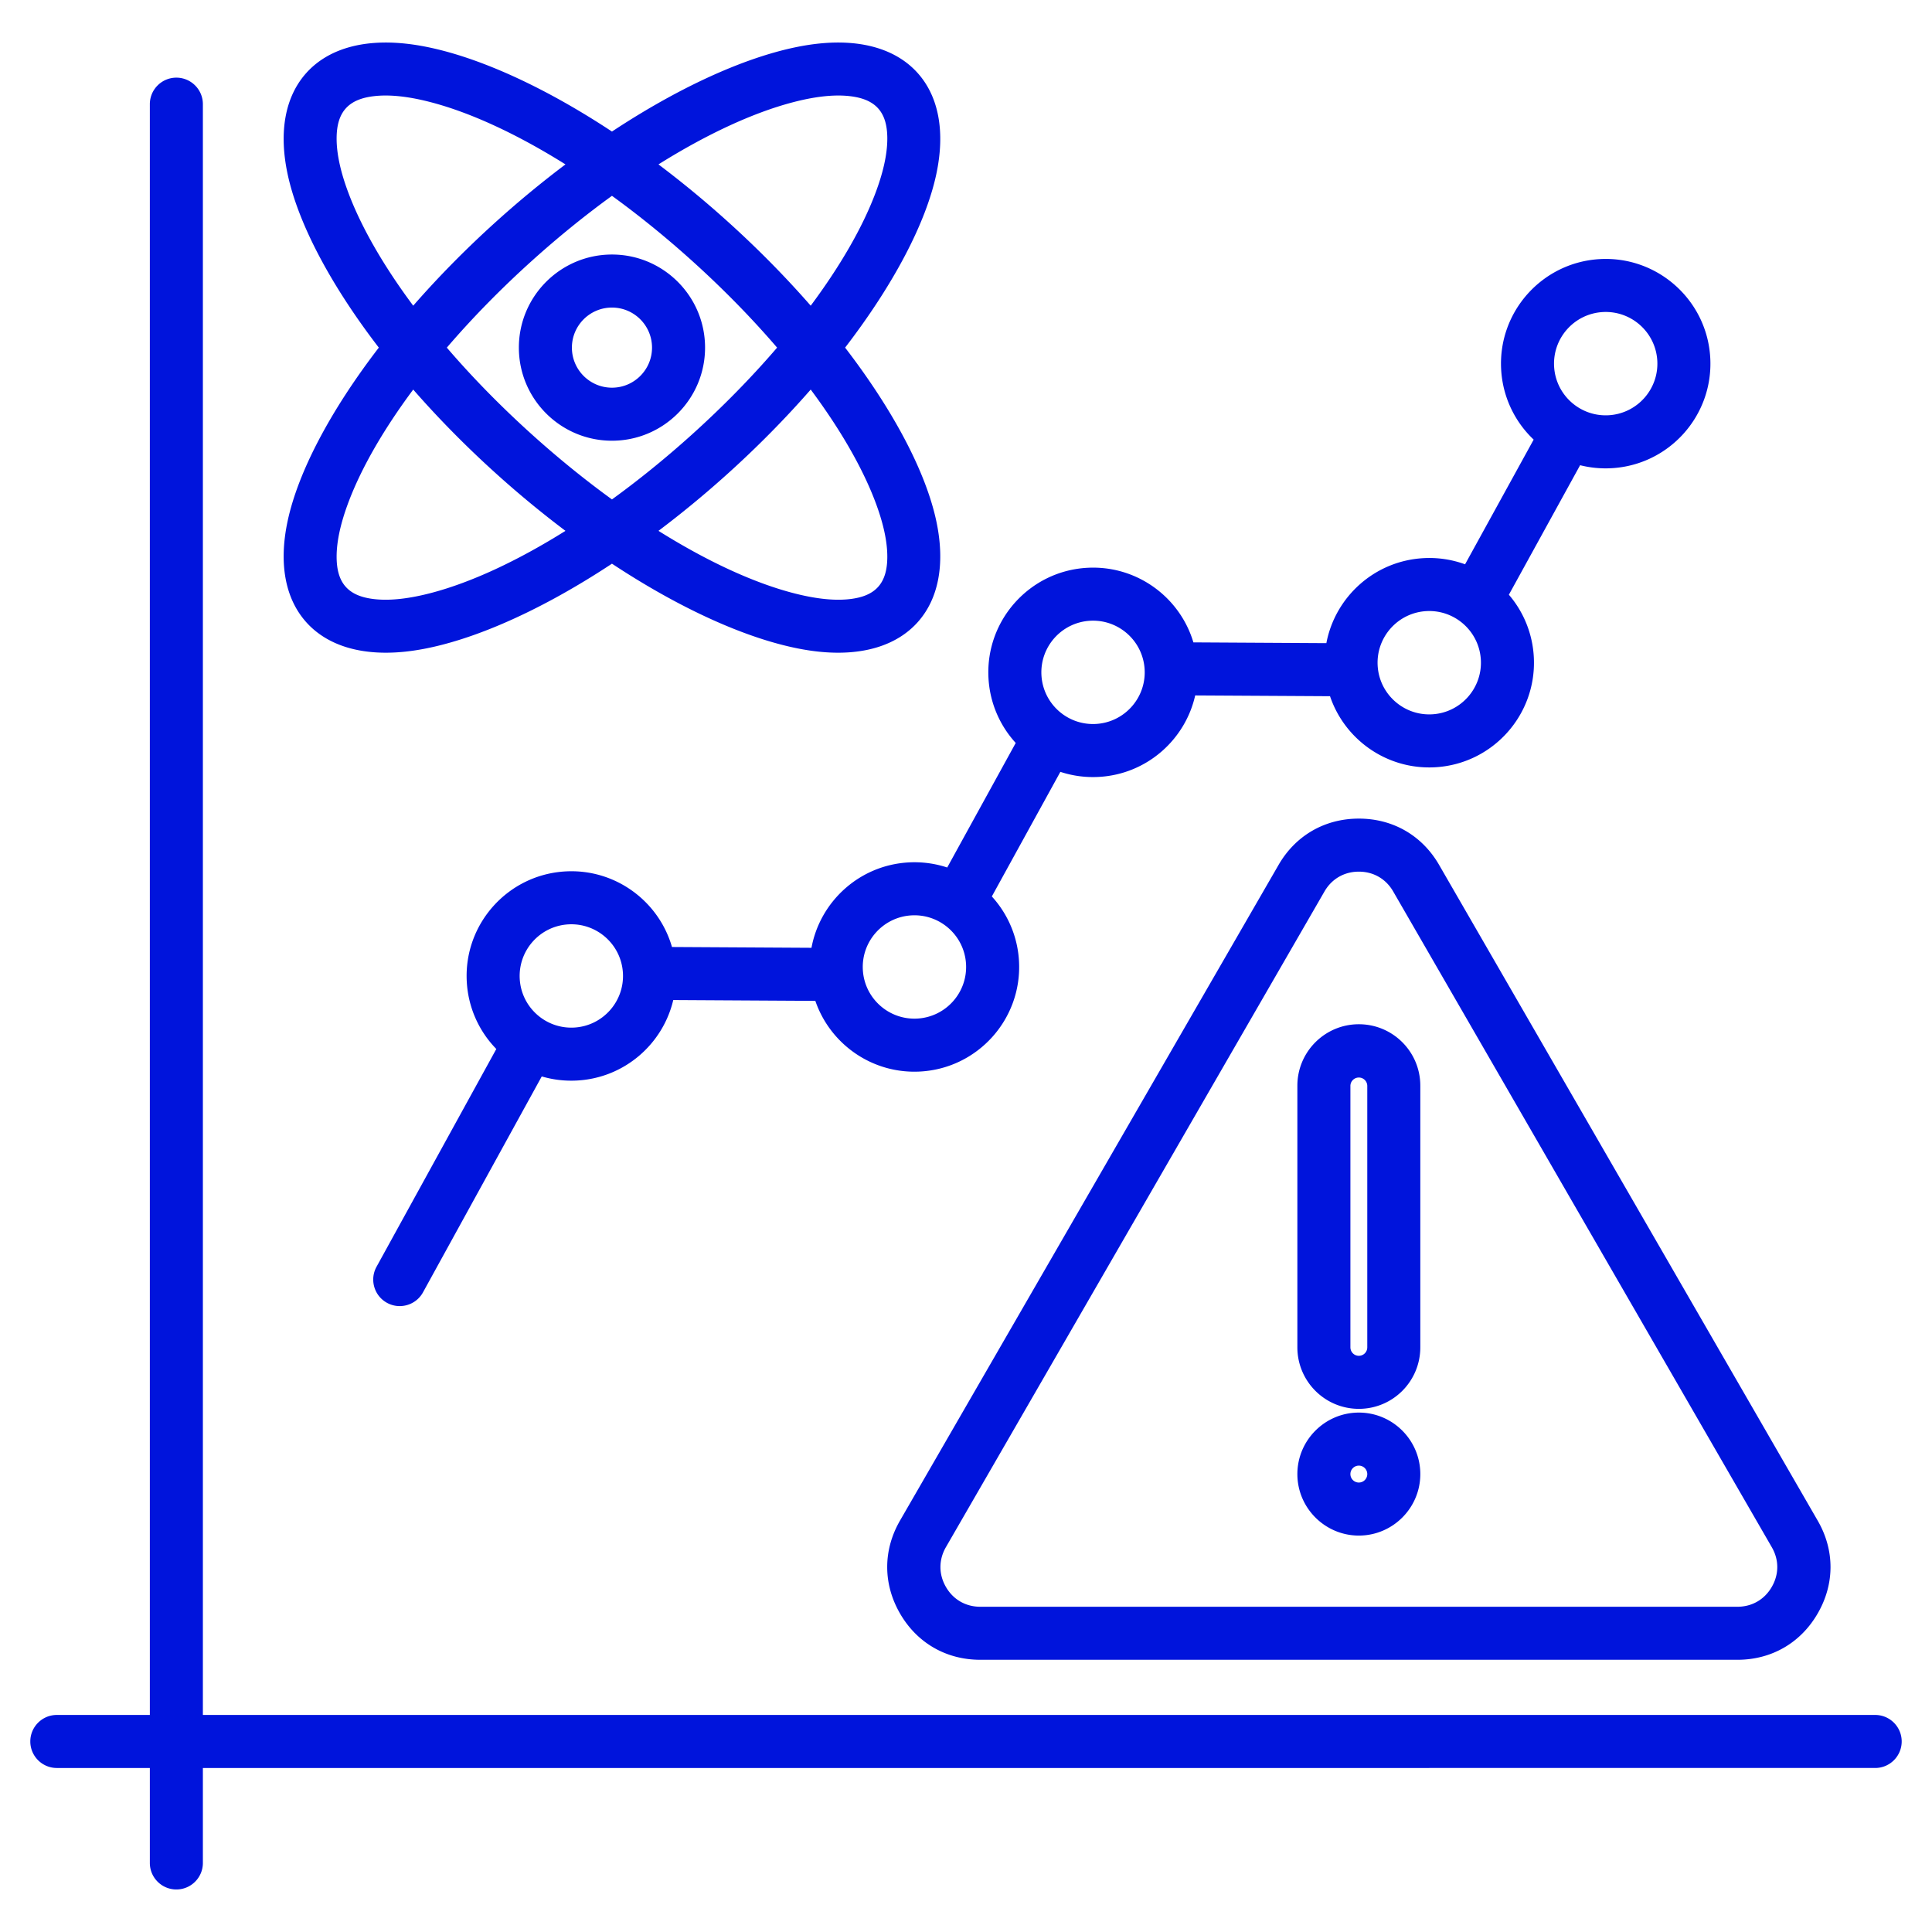 <svg xmlns="http://www.w3.org/2000/svg" version="1.1" xmlns:xlink="http://www.w3.org/1999/xlink" width="512" height="512" x="0" y="0" viewBox="0 0 510 510" style="enable-background:new 0 0 512 512" xml:space="preserve" fill-rule="evenodd" class=""><g><path d="m143.008 284.151-31.351 56.999c-1.862 3.385-6.122 4.622-9.507 2.76s-4.622-6.122-2.76-9.507l31.624-57.496a27.529 27.529 0 0 1-7.799-17.807c-.812-15.234 10.898-28.261 26.132-29.072 13.098-.698 24.565 7.86 28.038 19.957l36.825.212c2.276-12.263 12.709-21.851 25.709-22.543a27.565 27.565 0 0 1 10.124 1.345l18.084-32.878a27.522 27.522 0 0 1-7.194-17.167c-.812-15.234 10.898-28.261 26.132-29.072 13.002-.693 24.396 7.735 27.96 19.691l35.103.203c2.316-12.214 12.727-21.748 25.689-22.439a27.52 27.52 0 0 1 10.927 1.625l18.104-32.916a27.549 27.549 0 0 1-8.584-18.581c-.811-15.235 10.898-28.261 26.132-29.073 15.234-.811 28.261 10.898 29.073 26.132.811 15.234-10.898 28.261-26.133 29.073a27.607 27.607 0 0 1-8.226-.794l-18.805 34.189a27.512 27.512 0 0 1 6.585 16.477c.811 15.235-10.898 28.261-26.132 29.073-12.662.674-23.799-7.301-27.665-18.761l-35.591-.205c-2.655 11.765-12.864 20.838-25.497 21.511a27.545 27.545 0 0 1-10.096-1.337l-18.091 32.892a27.525 27.525 0 0 1 7.174 17.144c.811 15.234-10.898 28.261-26.133 29.073-12.623.672-23.73-7.252-27.629-18.655l-37.507-.217c-2.748 11.636-12.898 20.578-25.436 21.245a27.564 27.564 0 0 1-9.279-1.081zm97.656-42.517c-7.518.401-13.297 6.83-12.897 14.348.401 7.518 6.83 13.297 14.348 12.896 7.518-.4 13.297-6.829 12.896-14.347-.4-7.519-6.829-13.297-14.347-12.897zm-90.572 2.374c-7.519.4-13.297 6.829-12.897 14.348.4 7.518 6.829 13.297 14.348 12.896 7.518-.4 13.297-6.829 12.896-14.347-.4-7.519-6.829-13.297-14.347-12.897zm137.717-80.146c-7.518.4-13.297 6.829-12.896 14.348.4 7.518 6.829 13.297 14.347 12.896 7.519-.4 13.297-6.829 12.897-14.347-.4-7.519-6.829-13.297-14.348-12.897zm135.332-81.49c-7.519.401-13.297 6.83-12.897 14.348.401 7.518 6.83 13.297 14.348 12.897 7.518-.401 13.297-6.83 12.896-14.348-.4-7.518-6.829-13.297-14.347-12.897zm-46.579 78.945c-7.518.401-13.297 6.83-12.897 14.348.401 7.518 6.83 13.297 14.348 12.897 7.518-.401 13.297-6.83 12.897-14.348-.401-7.518-6.83-13.297-14.348-12.897zM99.998 91.764C87.104 74.979 78.683 58.842 75.935 46.019c-2.443-11.401-.575-20.638 4.932-26.765 5.507-6.128 14.493-8.967 26.089-7.75 14.607 1.533 34.105 9.7 54.588 23.222 20.483-13.522 39.98-21.689 54.587-23.222 11.596-1.217 20.582 1.622 26.089 7.75 5.507 6.127 7.376 15.364 4.932 26.765-2.748 12.823-11.169 28.96-24.063 45.745 12.894 16.784 21.315 32.922 24.063 45.745 2.444 11.4.575 20.637-4.932 26.765-5.507 6.127-14.493 8.967-26.089 7.75-14.607-1.534-34.104-9.7-54.587-23.223-20.483 13.523-39.981 21.689-54.588 23.223-11.596 1.217-20.582-1.623-26.089-7.75-5.507-6.128-7.375-15.365-4.932-26.765 2.748-12.823 11.169-28.961 24.063-45.745zm49.27-48.368c-12.761-7.993-24.914-13.61-35.345-16.364-5.72-1.51-10.841-2.146-15.142-1.654-3.132.358-5.748 1.284-7.501 3.234-1.753 1.951-2.396 4.651-2.419 7.803-.031 4.329 1.146 9.353 3.255 14.88 3.411 8.938 9.207 18.984 16.964 29.4 6.615-7.577 14.073-15.166 22.266-22.53a268.247 268.247 0 0 1 17.922-14.769zm64.74 37.299c7.757-10.416 13.552-20.462 16.963-29.4 2.11-5.527 3.287-10.551 3.255-14.88-.023-3.152-.665-5.852-2.418-7.803-1.753-1.95-4.37-2.876-7.501-3.234-4.302-.492-9.423.144-15.143 1.654-10.43 2.754-22.584 8.371-35.344 16.364a268.489 268.489 0 0 1 17.921 14.769c8.193 7.364 15.651 14.953 22.267 22.53zm-40.189 59.436c12.761 7.993 24.915 13.611 35.345 16.364 5.72 1.51 10.841 2.146 15.143 1.654 3.131-.358 5.748-1.283 7.501-3.234 1.753-1.95 2.395-4.65 2.418-7.802.032-4.33-1.145-9.354-3.255-14.881-3.411-8.938-9.206-18.983-16.963-29.399-6.616 7.576-14.074 15.166-22.267 22.529a267.631 267.631 0 0 1-17.922 14.769zm-64.739-37.298c-7.757 10.416-13.553 20.461-16.964 29.399-2.109 5.527-3.286 10.551-3.255 14.881.023 3.152.665 5.852 2.419 7.802 1.753 1.951 4.369 2.876 7.501 3.234 4.301.492 9.422-.144 15.142-1.654 10.431-2.753 22.584-8.371 35.345-16.364a267.631 267.631 0 0 1-17.922-14.769c-8.193-7.363-15.651-14.953-22.266-22.529zm96.056-11.069c-6.664-7.766-14.304-15.592-22.753-23.186-6.906-6.207-13.909-11.86-20.839-16.885-6.931 5.025-13.933 10.678-20.839 16.885-8.45 7.594-16.09 15.42-22.753 23.186 6.663 7.766 14.303 15.591 22.753 23.186 6.906 6.207 13.908 11.859 20.839 16.884 6.93-5.025 13.933-10.677 20.839-16.884 8.449-7.595 16.089-15.42 22.753-23.186zm-43.592-24.575c13.563 0 24.574 11.012 24.574 24.575s-11.011 24.574-24.574 24.574-24.575-11.011-24.575-24.574 11.012-24.575 24.575-24.575zm0 14c-5.836 0-10.575 4.739-10.575 10.575s4.739 10.574 10.575 10.574 10.574-4.738 10.574-10.574-4.738-10.575-10.574-10.575zM379.9 228.334l.004.006 99.925 173.072c4.508 7.793 4.51 16.694.003 24.488-4.49 7.791-12.204 12.242-21.201 12.242H258.769c-8.999 0-16.714-4.453-21.204-12.247-4.486-7.788-4.486-16.684 0-24.472l.003-.006 99.928-173.077c4.49-7.794 12.224-12.247 21.204-12.247 8.997 0 16.71 4.451 21.2 12.241zm-12.127 6.995c-1.921-3.334-5.223-5.236-9.073-5.236-3.841 0-7.152 1.902-9.073 5.236l-.003.006-99.928 173.078c-1.924 3.339-1.924 7.154 0 10.493 1.921 3.335 5.223 5.236 9.073 5.236h199.862c3.85 0 7.152-1.901 9.073-5.236l.006-.011c1.929-3.333 1.929-7.139 0-10.472l-.003-.005-99.931-173.083zm-25.3 51.272c0-8.955 7.272-16.227 16.227-16.227 8.98 0 16.227 7.272 16.227 16.227v69.058c0 8.977-7.25 16.242-16.227 16.242-8.953 0-16.227-7.265-16.227-16.242zm14 0v69.058c0 1.236.995 2.242 2.227 2.242a2.233 2.233 0 0 0 2.227-2.242v-69.058a2.228 2.228 0 0 0-4.454 0zm2.227 118.753c-8.931 0-16.227-7.296-16.227-16.227 0-8.952 7.299-16.241 16.227-16.241 8.953 0 16.227 7.289 16.227 16.241 0 8.931-7.272 16.227-16.227 16.227zm0-14a2.23 2.23 0 0 0 2.227-2.227 2.236 2.236 0 0 0-2.227-2.241 2.238 2.238 0 0 0-2.227 2.241 2.232 2.232 0 0 0 2.227 2.227zM39.555 452.705V27.498c0-3.863 3.137-7 7-7 3.864 0 7 3.137 7 7v425.207H495c3.863 0 7 3.136 7 7 0 3.863-3.137 7-7 7H53.555v25.068c0 3.863-3.136 7-7 7-3.863 0-7-3.137-7-7v-25.068H15c-3.863 0-7-3.137-7-7 0-3.864 3.137-7 7-7z" fill="#0014dc" opacity="1" data-original="#000000"></path></g></svg>